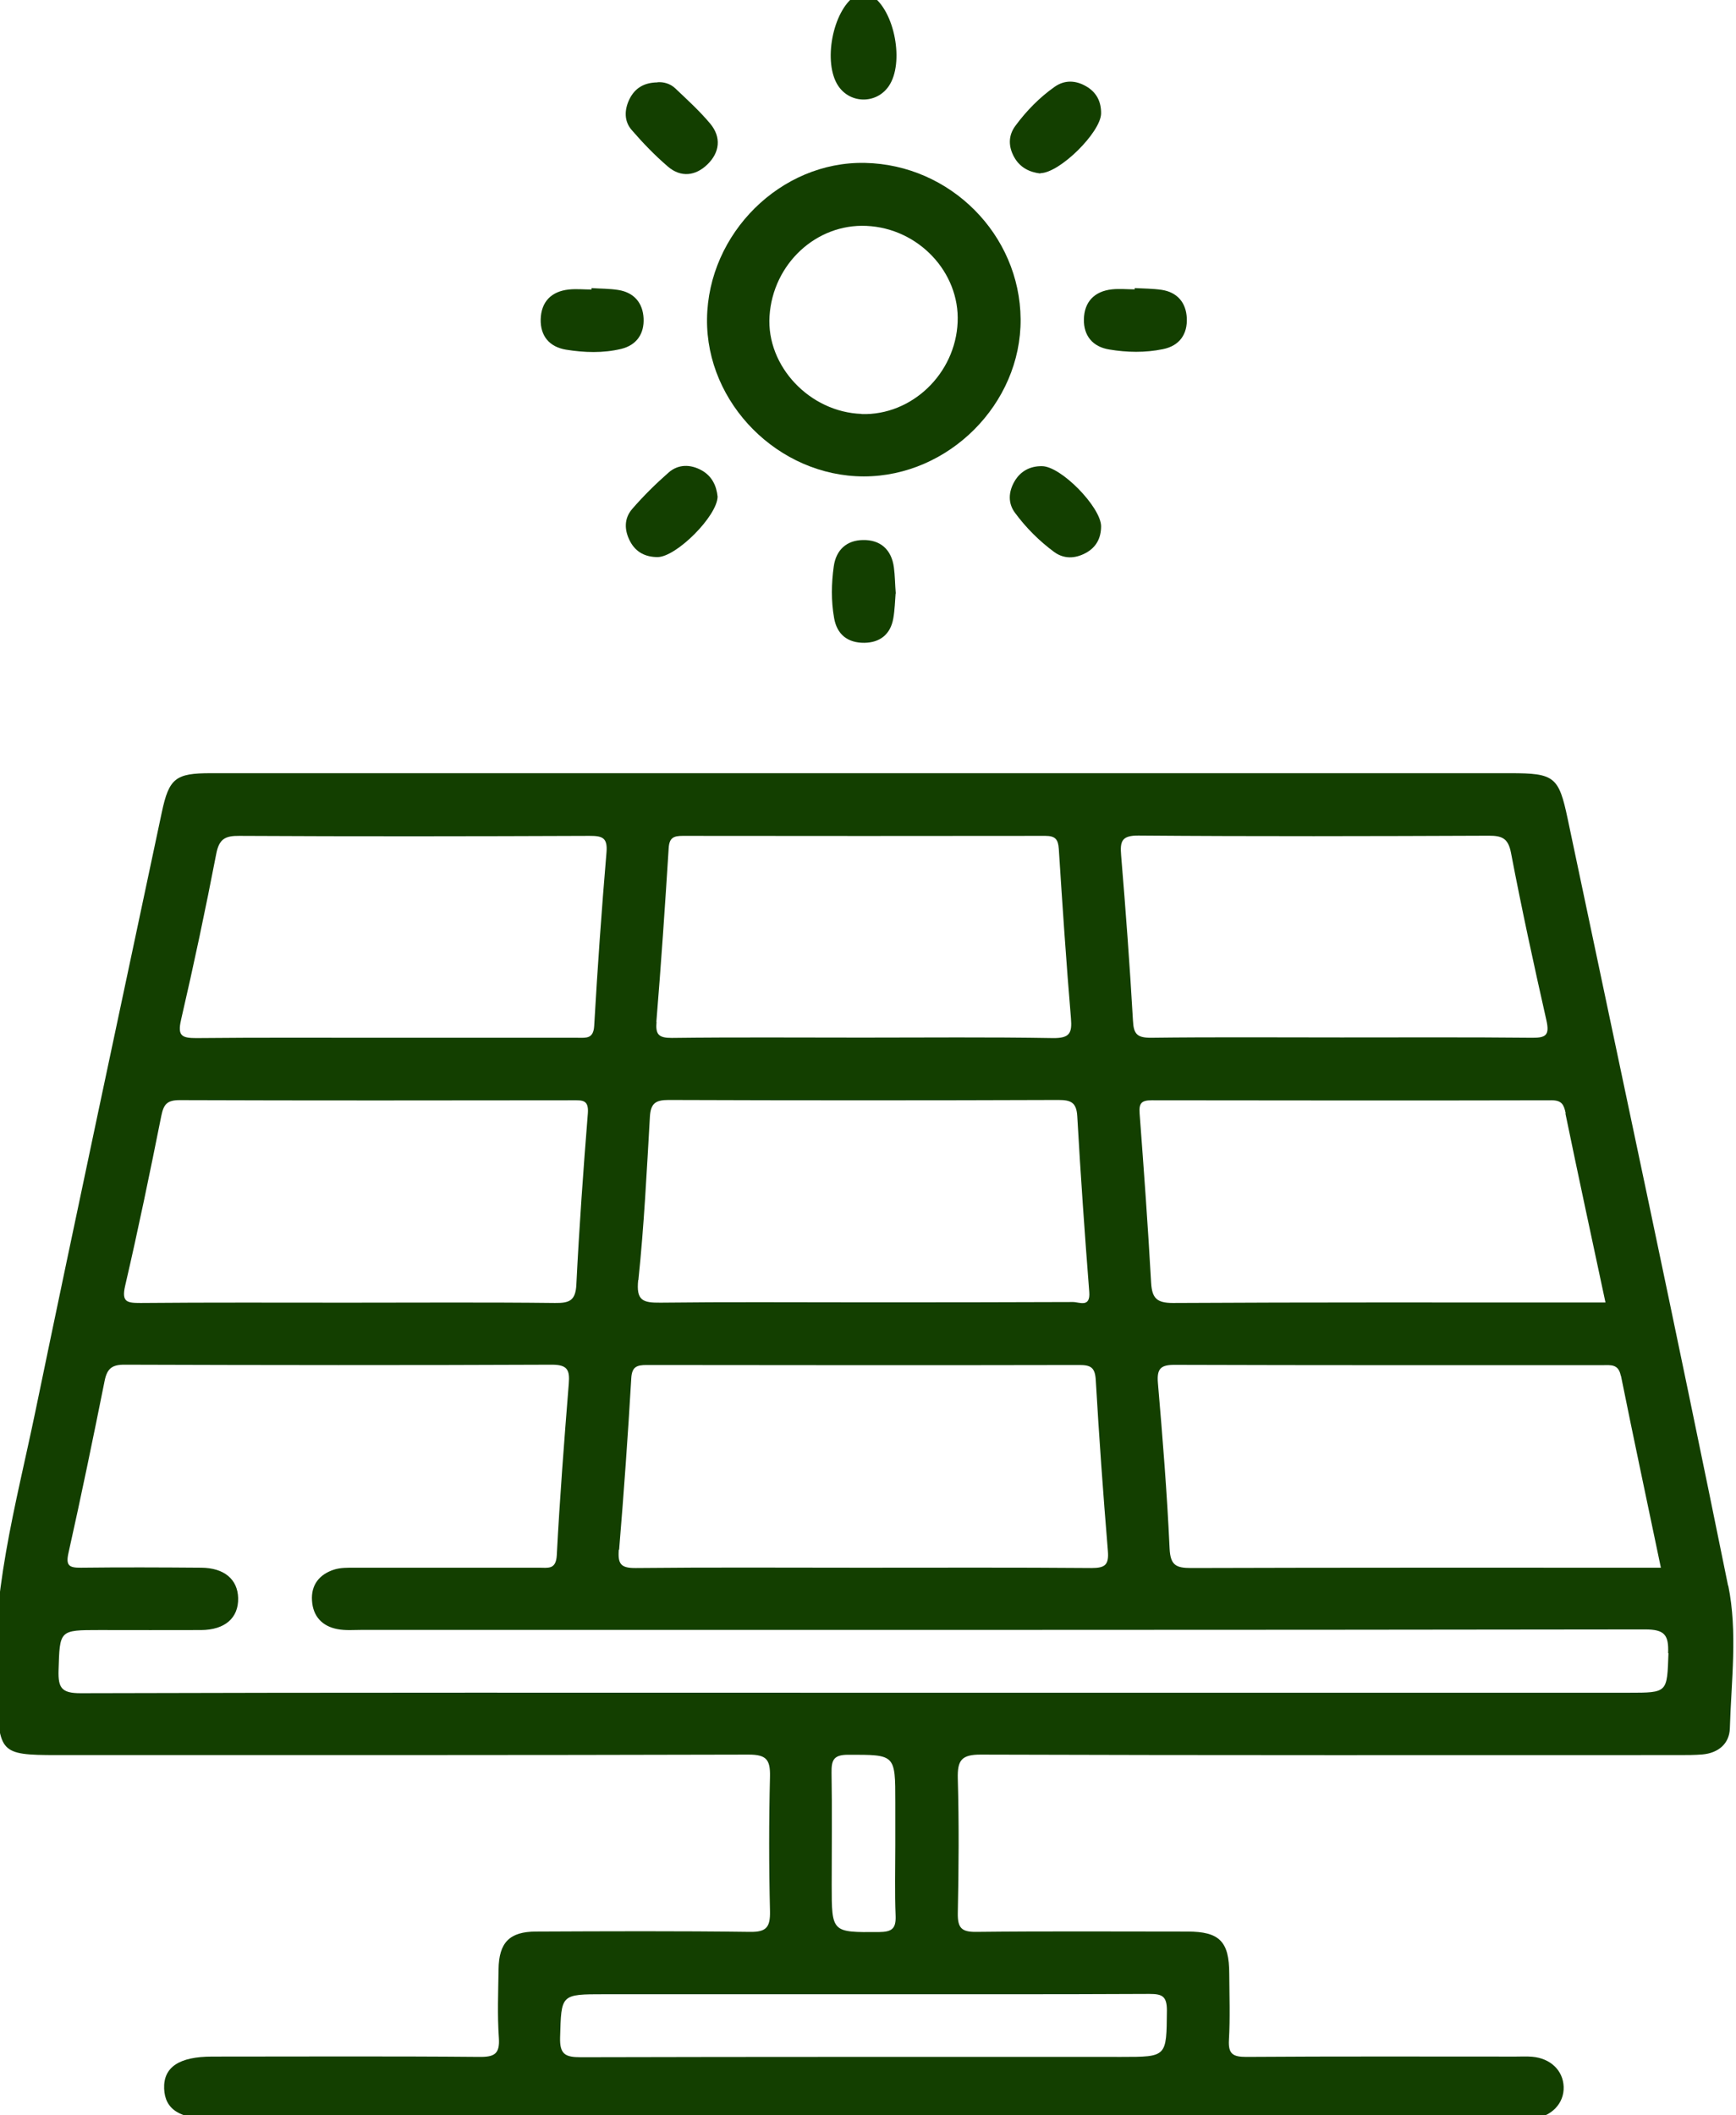 <?xml version="1.0" encoding="UTF-8"?>
<svg id="Capa_1" data-name="Capa 1" xmlns="http://www.w3.org/2000/svg" viewBox="0 0 110 134">
  <defs>
    <style>
      .cls-1 {
        fill: #133f00;
        stroke-width: 0px;
      }
    </style>
  </defs>
  <path class="cls-1" d="m55.25-.27c1.45.97,2.06,4.27,1.07,5.72-.77,1.14-2.43,1.14-3.2,0-.99-1.46-.37-4.75,1.07-5.72h1.05Z"/>
  <path class="cls-1" d="m56.75,37.59c-.04.47-.05,1.04-.15,1.6-.18,1-.85,1.52-1.83,1.53-1.05.01-1.74-.52-1.92-1.58-.19-1.08-.17-2.18-.02-3.26.15-1.07.84-1.66,1.86-1.67,1.09-.02,1.8.6,1.95,1.73.07.52.07,1.04.12,1.67Z"/>
  <path class="cls-1" d="m41.66,5.21c.37-.03.81.08,1.13.39.76.72,1.54,1.43,2.21,2.23.72.86.61,1.83-.18,2.59-.74.72-1.67.84-2.49.14-.83-.71-1.59-1.5-2.3-2.32-.5-.57-.47-1.3-.14-1.97.34-.68.91-1.04,1.76-1.05Z"/>
  <path class="cls-1" d="m65.92,10.99c-.68-.08-1.29-.37-1.66-1.04-.37-.67-.38-1.36.08-1.98.7-.95,1.53-1.8,2.5-2.48.62-.43,1.31-.41,1.97-.03.67.38.97.98.96,1.73-.02,1.19-2.62,3.77-3.85,3.78Z"/>
  <path class="cls-1" d="m37.48,18.25c.57.04,1.14.03,1.7.12,1,.16,1.55.82,1.6,1.79.05.98-.44,1.7-1.41,1.94-1.16.28-2.34.24-3.51.05-1.06-.18-1.62-.87-1.6-1.92.03-1.1.66-1.77,1.78-1.89.48-.05.96,0,1.44,0,0-.02,0-.05,0-.07Z"/>
  <path class="cls-1" d="m71.9,18.25c.57.03,1.14.03,1.7.11,1,.15,1.55.81,1.6,1.78.05,1.03-.46,1.77-1.52,1.98-1.12.23-2.26.21-3.39.02-1.06-.17-1.63-.88-1.61-1.91.02-1.1.66-1.78,1.78-1.9.47-.05.96,0,1.44,0,0-.03,0-.05,0-.08Z"/>
  <path class="cls-1" d="m45.47,31.46c-.02,1.23-2.61,3.82-3.8,3.83-.75,0-1.36-.29-1.73-.97-.39-.72-.41-1.47.12-2.08.71-.82,1.49-1.59,2.31-2.31.61-.53,1.37-.53,2.08-.14.67.37.95.99,1.02,1.67Z"/>
  <path class="cls-1" d="m69.77,33.33c0,.76-.31,1.35-.99,1.71-.66.35-1.36.38-1.98-.07-.95-.7-1.79-1.54-2.49-2.49-.45-.61-.41-1.32-.03-1.98.38-.66,1-.98,1.74-.97,1.21,0,3.73,2.59,3.75,3.8Z"/>
  <path class="cls-1" d="m109.5,100.46c-3.29-16.22-6.76-32.41-10.17-48.61-.56-2.65-.84-2.87-3.62-2.87-11.51,0-23.03,0-34.54,0-15.94,0-31.87,0-47.81,0-2.23,0-2.65.31-3.11,2.49-2.68,12.65-5.39,25.29-8.01,37.95-1.23,5.93-2.9,11.79-2.48,17.98.24,3.61.2,3.78,3.81,3.78,14.62,0,29.25.01,43.87-.03,1.12,0,1.37.32,1.35,1.38-.07,2.84-.07,5.69,0,8.54.02,1.02-.23,1.33-1.29,1.31-4.51-.06-9.02-.04-13.53-.02-1.69,0-2.36.7-2.38,2.4-.02,1.44-.08,2.89.02,4.33.07,1.01-.27,1.22-1.23,1.21-5.65-.05-11.3-.02-16.94-.02-2.09,0-3.09.67-3.04,2.03.05,1.32,1,1.92,3.03,1.92,13.75,0,27.5,0,41.24,0s27.5,0,41.24,0c.39,0,.79.02,1.18-.01,1.2-.11,2.03-.97,1.99-2.03-.04-1.04-.84-1.8-1.99-1.9-.35-.03-.7-.01-1.05-.01-5.69,0-11.38-.02-17.07.02-.84,0-1.15-.18-1.1-1.07.08-1.4.03-2.8.02-4.2,0-2.04-.62-2.67-2.64-2.67-4.47,0-8.93-.03-13.4.02-.93.01-1.17-.26-1.16-1.17.06-2.84.08-5.69,0-8.54-.03-1.16.23-1.53,1.48-1.52,14.75.05,29.51.03,44.26.03.48,0,.96,0,1.44-.04,1.01-.09,1.71-.68,1.74-1.65.09-3.02.5-6.1-.1-9.04Zm-6.79-13.31c.81,4.02,1.67,8.03,2.53,12.16h-1.26c-9.5,0-19-.01-28.5.02-.96,0-1.32-.17-1.37-1.24-.16-3.5-.44-6.99-.74-10.48-.08-.94.2-1.16,1.12-1.15,9.02.03,18.04.02,27.05.02.52,0,1.01-.09,1.16.67Zm-3.52-16.62c.81,3.93,1.66,7.86,2.54,11.98h-1.29c-8.71,0-17.42-.02-26.12.03-1.03,0-1.32-.31-1.38-1.27-.2-3.58-.46-7.16-.73-10.74-.05-.66.13-.83.77-.83,8.45.01,16.89.02,25.34,0,.64,0,.78.28.89.84Zm-27.04-17.6c7.4.06,14.8.04,22.19.01.82,0,1.22.15,1.4,1.07.68,3.56,1.45,7.1,2.25,10.64.2.91-.02,1.1-.91,1.09-4.03-.04-8.05-.02-12.08-.02-4.03,0-8.05-.03-12.08.02-.86,0-1.09-.23-1.13-1.08-.2-3.49-.46-6.99-.75-10.47-.08-.92.05-1.27,1.12-1.26Zm-30.56,11.8c.3-3.66.55-7.33.78-11,.04-.67.32-.78.89-.78,7.66.01,15.32.01,22.98,0,.63,0,.81.22.85.83.23,3.58.47,7.16.77,10.73.08.95-.09,1.26-1.14,1.25-4.03-.07-8.05-.03-12.08-.03-4.03,0-8.05-.03-12.08.02-.83,0-1.03-.22-.96-1.02Zm-1.14,16.37c.36-3.44.53-6.89.73-10.35.05-.85.35-1.07,1.18-1.07,8.23.03,16.46.03,24.69,0,.78,0,1.16.13,1.21,1.03.21,3.71.47,7.43.76,11.13.08,1.02-.62.64-1.03.64-4.47.02-8.93.02-13.4.02s-8.49-.03-12.74.02c-1.11.01-1.55-.12-1.41-1.44Zm-1.22,17.07c.3-3.62.56-7.24.77-10.86.04-.73.35-.84.97-.84,9.14.01,18.29.02,27.43,0,.7,0,.98.15,1.03.92.21,3.62.47,7.25.77,10.86.07.87-.17,1.08-1.03,1.08-4.86-.04-9.71-.02-14.57-.02s-9.54-.03-14.31.02c-.95.01-1.15-.25-1.08-1.16Zm-27.76-33.56c.81-3.49,1.55-6.99,2.23-10.51.18-.95.56-1.16,1.46-1.15,7.4.04,14.8.03,22.19,0,.79,0,1.16.09,1.08,1.04-.31,3.66-.57,7.33-.78,11-.05.83-.51.75-1.04.75-4.07,0-8.14,0-12.21,0-3.98,0-7.97-.02-11.95.02-.9,0-1.22-.12-.98-1.14Zm-3.54,16.84c.83-3.57,1.57-7.16,2.29-10.76.15-.74.37-1,1.16-1,8.31.03,16.63.02,24.94.01.57,0,.99-.04.93.81-.29,3.62-.55,7.24-.73,10.87-.05,1.02-.45,1.17-1.35,1.16-4.37-.05-8.75-.02-13.13-.02s-8.75-.02-13.13.02c-.86,0-1.22-.05-.98-1.09Zm64.9,44.86c.81,0,1.11.14,1.11,1.05-.03,2.94.02,2.94-2.88,2.94-11.42,0-22.84-.01-34.26.02-.98,0-1.34-.18-1.31-1.25.08-2.74.02-2.74,2.82-2.74h16.41c6.04,0,12.08.01,18.11-.02Zm-16.08-4.94c.03.83-.26,1.01-1.05,1.02-3,.02-3,.05-3-2.99,0-2.36.03-4.72-.01-7.08-.01-.79.1-1.16,1.04-1.16,3,0,3-.05,3,3v2.75c0,1.49-.04,2.97.02,4.46Zm48.97-16.64c-.09,2.5-.03,2.5-2.52,2.5h-48.59c-16.5,0-33.01-.02-49.51.03-1.2,0-1.42-.34-1.39-1.44.08-2.56.03-2.56,2.6-2.56,2.14,0,4.29.01,6.43,0,1.52-.01,2.38-.77,2.35-2.03-.03-1.18-.88-1.91-2.34-1.92-2.54-.02-5.08-.03-7.62,0-.76.01-.97-.14-.79-.94.81-3.62,1.56-7.26,2.29-10.9.16-.79.48-1.03,1.29-1.02,9.02.03,18.03.04,27.05,0,.99,0,1.14.34,1.07,1.2-.29,3.62-.57,7.24-.76,10.87-.05.93-.56.79-1.12.79-3.9,0-7.79,0-11.69,0-.43,0-.89-.01-1.3.12-.93.3-1.47.97-1.4,1.97.06.99.65,1.62,1.61,1.8.51.1,1.05.05,1.57.05,27.1,0,54.19.01,81.29-.03,1.24,0,1.5.35,1.46,1.5Z"/>
  <path class="cls-1" d="m54.8,10.32c-5.32-.11-9.94,4.46-10,9.89-.06,5.35,4.53,9.96,9.93,9.97,5.38,0,9.98-4.6,9.94-9.96-.04-5.36-4.46-9.79-9.86-9.9Zm-.2,15.9c-3.29-.11-6.04-3.02-5.84-6.19.21-3.31,2.96-5.87,6.15-5.72,3.28.15,5.91,2.93,5.77,6.1-.14,3.27-2.91,5.92-6.09,5.82Z"/>
</svg>
